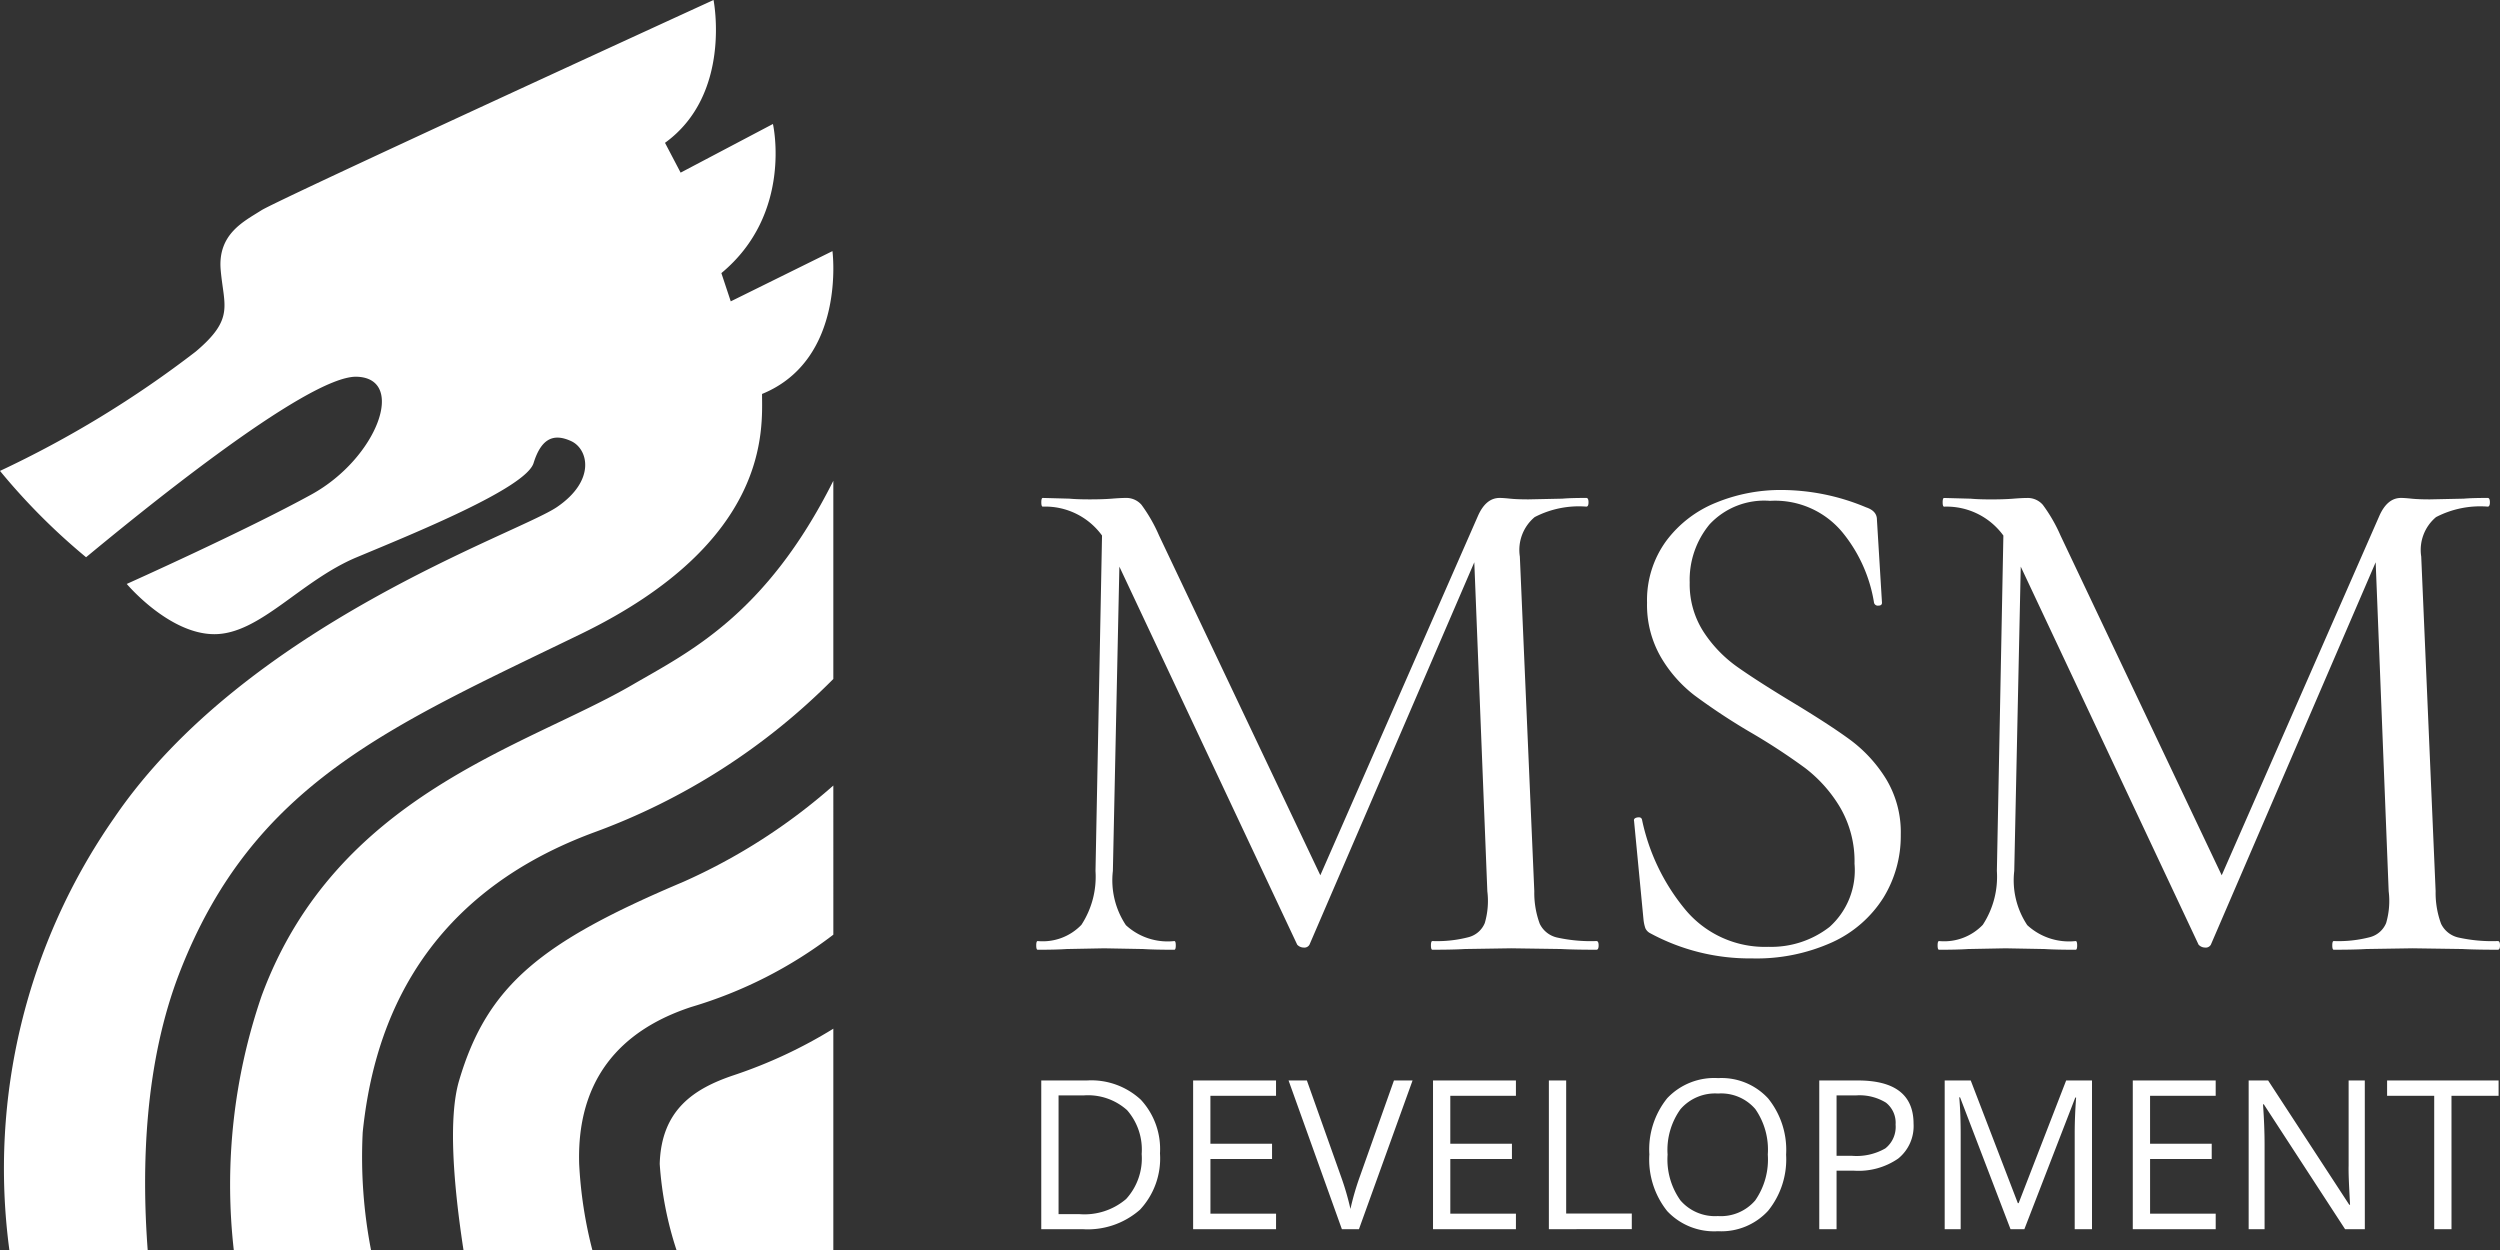 <svg xmlns="http://www.w3.org/2000/svg" width="160" height="80" viewBox="0 0 160 80">
  <rect x="0" y="0" width="160" height="80" fill="#333333" stroke="none"/>
  <g id="Group_44" data-name="Group 44" transform="translate(524 -432)">
    <g id="Group_5" data-name="Group 5" transform="translate(-524 432)">
      <path id="Path_1" data-name="Path 1" d="M5.508,35.664c2.8-2.311,14.12-11.653,17.325-11.553s1.3,5.224-2.9,7.535S8.112,37.372,8.112,37.372s2.7,3.215,5.608,3.215,5.508-3.416,9.113-4.923,10.816-4.42,11.316-6.028,1.3-1.909,2.4-1.407,1.6,2.512-.9,4.22S15.723,39.984,7.311,52.34A39.228,39.228,0,0,0,.6,80H9.452c-.4-5.351-.2-12.013,2.065-17.815,4.707-12.056,13.419-15.672,25.637-21.6s11.617-13.16,11.617-15.371c5.408-2.21,4.506-9.142,4.506-9.142l-6.509,3.215-.6-1.808c4.607-3.818,3.3-9.544,3.3-9.544l-5.908,3.114-1-1.908C46.868,6.028,45.666,0,45.666,0S17.826,12.759,16.724,13.462s-2.8,1.507-2.6,3.817.9,3.115-1.6,5.224A67.5,67.5,0,0,1,0,30.138a40.671,40.671,0,0,0,5.508,5.525" fill="#fff"/>
      <path id="Path_2" data-name="Path 2" d="M71.777,69.234C67.456,77.855,62.5,80.206,58.925,82.287,52.072,86.277,39.939,89.32,35.187,102.2a37.24,37.24,0,0,0-1.781,16.262h8.783a31.273,31.273,0,0,1-.531-7.54c.607-5.883,3.087-14.834,14.762-19.17a41.717,41.717,0,0,0,15.357-9.835Z" transform="translate(-18.444 -38.463)" fill="#fff"/>
      <path id="Path_3" data-name="Path 3" d="M89.573,113.114a37.518,37.518,0,0,1-9.594,6.162c-9.083,3.843-12.55,6.6-14.357,12.724-.711,2.4-.348,6.738.281,10.841h8.247a27.451,27.451,0,0,1-.843-5.5c-.2-6.492,3.9-8.974,7.167-10.052a28.047,28.047,0,0,0,9.1-4.629Z" transform="translate(-36.24 -62.841)" fill="#fff"/>
      <path id="Path_4" data-name="Path 4" d="M106.109,148.133a30.505,30.505,0,0,1-6.359,2.972c-2.583.864-4.651,2.232-4.752,5.68a22.417,22.417,0,0,0,1.073,5.511h10.038Z" transform="translate(-52.776 -82.296)" fill="#fff"/>
    </g>
    <path id="Path_16" data-name="Path 16" d="M36.593,16.147q.139,0,.139.278t-.139.278q-1.434,0-2.267-.046l-3.192-.046-2.961.046q-.74.046-2.082.046Q26,16.7,26,16.425t.093-.278a7.931,7.931,0,0,0,2.336-.254,1.54,1.54,0,0,0,1.018-.9,5.051,5.051,0,0,0,.162-2.036L28.775-8.094,18.227,16.379a.373.373,0,0,1-.37.185.575.575,0,0,1-.416-.185L6.06-7.816,5.644,11.66a5.179,5.179,0,0,0,.833,3.47,3.939,3.939,0,0,0,3.1,1.018q.093,0,.093.278t-.093.278q-1.3,0-1.989-.046l-2.5-.046-2.406.046q-.648.046-1.85.046-.093,0-.093-.278t.093-.278a3.425,3.425,0,0,0,2.8-1.041,5.632,5.632,0,0,0,.9-3.446L4.95-9.806a4.486,4.486,0,0,0-3.793-1.85q-.093,0-.093-.278t.093-.278l1.712.046q.463.046,1.3.046t1.411-.046q.578-.046.9-.046a1.277,1.277,0,0,1,.995.439A10.018,10.018,0,0,1,8.6-9.806L18.921,11.938,29.006-11.055q.509-1.157,1.388-1.157.231,0,.671.046t1.18.046l2.174-.046q.509-.046,1.527-.046.139,0,.139.278t-.139.278a6.134,6.134,0,0,0-3.308.671,2.742,2.742,0,0,0-.948,2.521l.925,21.419a5.73,5.73,0,0,0,.347,2.082,1.629,1.629,0,0,0,1.087.879A9.944,9.944,0,0,0,36.593,16.147ZM42.561-6.8a5.609,5.609,0,0,0,.879,3.146,8.289,8.289,0,0,0,2.151,2.244q1.272.9,3.493,2.244,2.452,1.48,3.77,2.452a8.983,8.983,0,0,1,2.267,2.475,6.581,6.581,0,0,1,.948,3.585,7.526,7.526,0,0,1-1.11,4.025A7.586,7.586,0,0,1,51.7,16.217a11.746,11.746,0,0,1-5.158,1.041,13.371,13.371,0,0,1-6.523-1.619.665.665,0,0,1-.3-.324,2.606,2.606,0,0,1-.116-.555L39,8.468q-.046-.185.208-.231t.3.139a13.27,13.27,0,0,0,2.753,5.736A6.618,6.618,0,0,0,47.6,16.517a6.074,6.074,0,0,0,3.909-1.272,4.867,4.867,0,0,0,1.6-4.048,6.828,6.828,0,0,0-.925-3.608,8.875,8.875,0,0,0-2.244-2.521,39.821,39.821,0,0,0-3.585-2.336A40.253,40.253,0,0,1,42.861.418,8.5,8.5,0,0,1,40.71-2.034a6.669,6.669,0,0,1-.879-3.47,6.425,6.425,0,0,1,1.226-3.955,7.428,7.428,0,0,1,3.192-2.452,10.887,10.887,0,0,1,4.187-.81,14.049,14.049,0,0,1,5.413,1.11q.694.231.694.786l.324,5.32q0,.185-.231.185a.248.248,0,0,1-.278-.185,9.472,9.472,0,0,0-1.989-4.464A5.591,5.591,0,0,0,47.7-12.026a4.778,4.778,0,0,0-3.863,1.5A5.567,5.567,0,0,0,42.561-6.8ZM94.281,16.147q.139,0,.139.278t-.139.278q-1.434,0-2.267-.046l-3.192-.046-2.961.046q-.74.046-2.082.046-.093,0-.093-.278t.093-.278a7.931,7.931,0,0,0,2.336-.254,1.54,1.54,0,0,0,1.018-.9,5.051,5.051,0,0,0,.162-2.036L86.463-8.094,75.915,16.379a.373.373,0,0,1-.37.185.575.575,0,0,1-.416-.185L63.748-7.816,63.332,11.66a5.179,5.179,0,0,0,.833,3.47,3.939,3.939,0,0,0,3.1,1.018q.093,0,.093.278t-.093.278q-1.3,0-1.989-.046l-2.5-.046-2.406.046q-.648.046-1.85.046-.093,0-.093-.278t.093-.278a3.425,3.425,0,0,0,2.8-1.041,5.632,5.632,0,0,0,.9-3.446l.416-21.465a4.486,4.486,0,0,0-3.793-1.85q-.093,0-.093-.278t.093-.278l1.712.046q.463.046,1.3.046t1.411-.046q.578-.046.9-.046a1.277,1.277,0,0,1,.995.439,10.018,10.018,0,0,1,1.133,1.966L76.609,11.938,86.694-11.055q.509-1.157,1.388-1.157.231,0,.671.046t1.18.046l2.174-.046q.509-.046,1.527-.046.139,0,.139.278t-.139.278a6.134,6.134,0,0,0-3.308.671,2.742,2.742,0,0,0-.948,2.521L90.3,12.955a5.73,5.73,0,0,0,.347,2.082,1.629,1.629,0,0,0,1.087.879A9.944,9.944,0,0,0,94.281,16.147Z" transform="translate(-458.42 476.08)" fill="#fff"/>
    <path id="Path_17" data-name="Path 17" d="M8.579-2.433A4.805,4.805,0,0,1,7.3,1.17,5.062,5.062,0,0,1,3.618,2.417H.981V-7.1H3.9a4.665,4.665,0,0,1,3.451,1.23A4.647,4.647,0,0,1,8.579-2.433Zm-1.172.039A3.832,3.832,0,0,0,6.473-5.2,3.744,3.744,0,0,0,3.7-6.144H2.088v7.6H3.436A4.1,4.1,0,0,0,6.411.487,3.854,3.854,0,0,0,7.407-2.394Zm8.6,4.811H10.7V-7.1h5.306v.983h-4.2v3.066h3.945v.977H11.808v3.5h4.2ZM23.553-7.1h1.191L21.313,2.417H20.22L16.808-7.1H17.98L20.168-.942a17.274,17.274,0,0,1,.6,2.064,17.227,17.227,0,0,1,.612-2.1Zm7.806,9.518H26.053V-7.1h5.306v.983h-4.2v3.066h3.945v.977H27.16v3.5h4.2Zm2.109,0V-7.1h1.107V1.414h4.2v1ZM48.651-2.355A5.24,5.24,0,0,1,47.5,1.239a4.063,4.063,0,0,1-3.213,1.309,4.114,4.114,0,0,1-3.245-1.286,5.283,5.283,0,0,1-1.143-3.63,5.217,5.217,0,0,1,1.146-3.6A4.143,4.143,0,0,1,44.3-7.251a4.055,4.055,0,0,1,3.2,1.3A5.235,5.235,0,0,1,48.651-2.355Zm-7.585,0A4.518,4.518,0,0,0,41.89.578a2.922,2.922,0,0,0,2.393,1,2.894,2.894,0,0,0,2.389-1,4.58,4.58,0,0,0,.807-2.936,4.544,4.544,0,0,0-.8-2.913,2.881,2.881,0,0,0-2.38-.993,2.938,2.938,0,0,0-2.406,1A4.471,4.471,0,0,0,41.066-2.355ZM56.808-4.328A2.666,2.666,0,0,1,55.822-2.1,4.468,4.468,0,0,1,53-1.326H51.88V2.417H50.773V-7.1h2.467Q56.808-7.1,56.808-4.328ZM51.88-2.277h1A3.7,3.7,0,0,0,55-2.752a1.752,1.752,0,0,0,.658-1.523,1.642,1.642,0,0,0-.618-1.406,3.231,3.231,0,0,0-1.927-.462H51.88ZM63.013,2.417,59.784-6.021h-.052q.091,1,.091,2.383V2.417H58.8V-7.1h1.667L63.481.75h.052L66.574-7.1h1.654V2.417H67.121V-3.716q0-1.055.091-2.292H67.16L63.9,2.417Zm13.132,0H70.838V-7.1h5.306v.983h-4.2v3.066H75.89v.977H71.945v3.5h4.2Zm9.544,0H84.425l-5.2-7.988h-.052q.1,1.406.1,2.578v5.41H78.254V-7.1H79.5L84.692.854h.052q-.013-.176-.059-1.13t-.033-1.364V-7.1h1.035Zm5.547,0H90.129V-6.118H87.114V-7.1H94.25v.983H91.235Z" transform="translate(-458.34 508.25)" fill="#fff"/>
  </g>
</svg>
